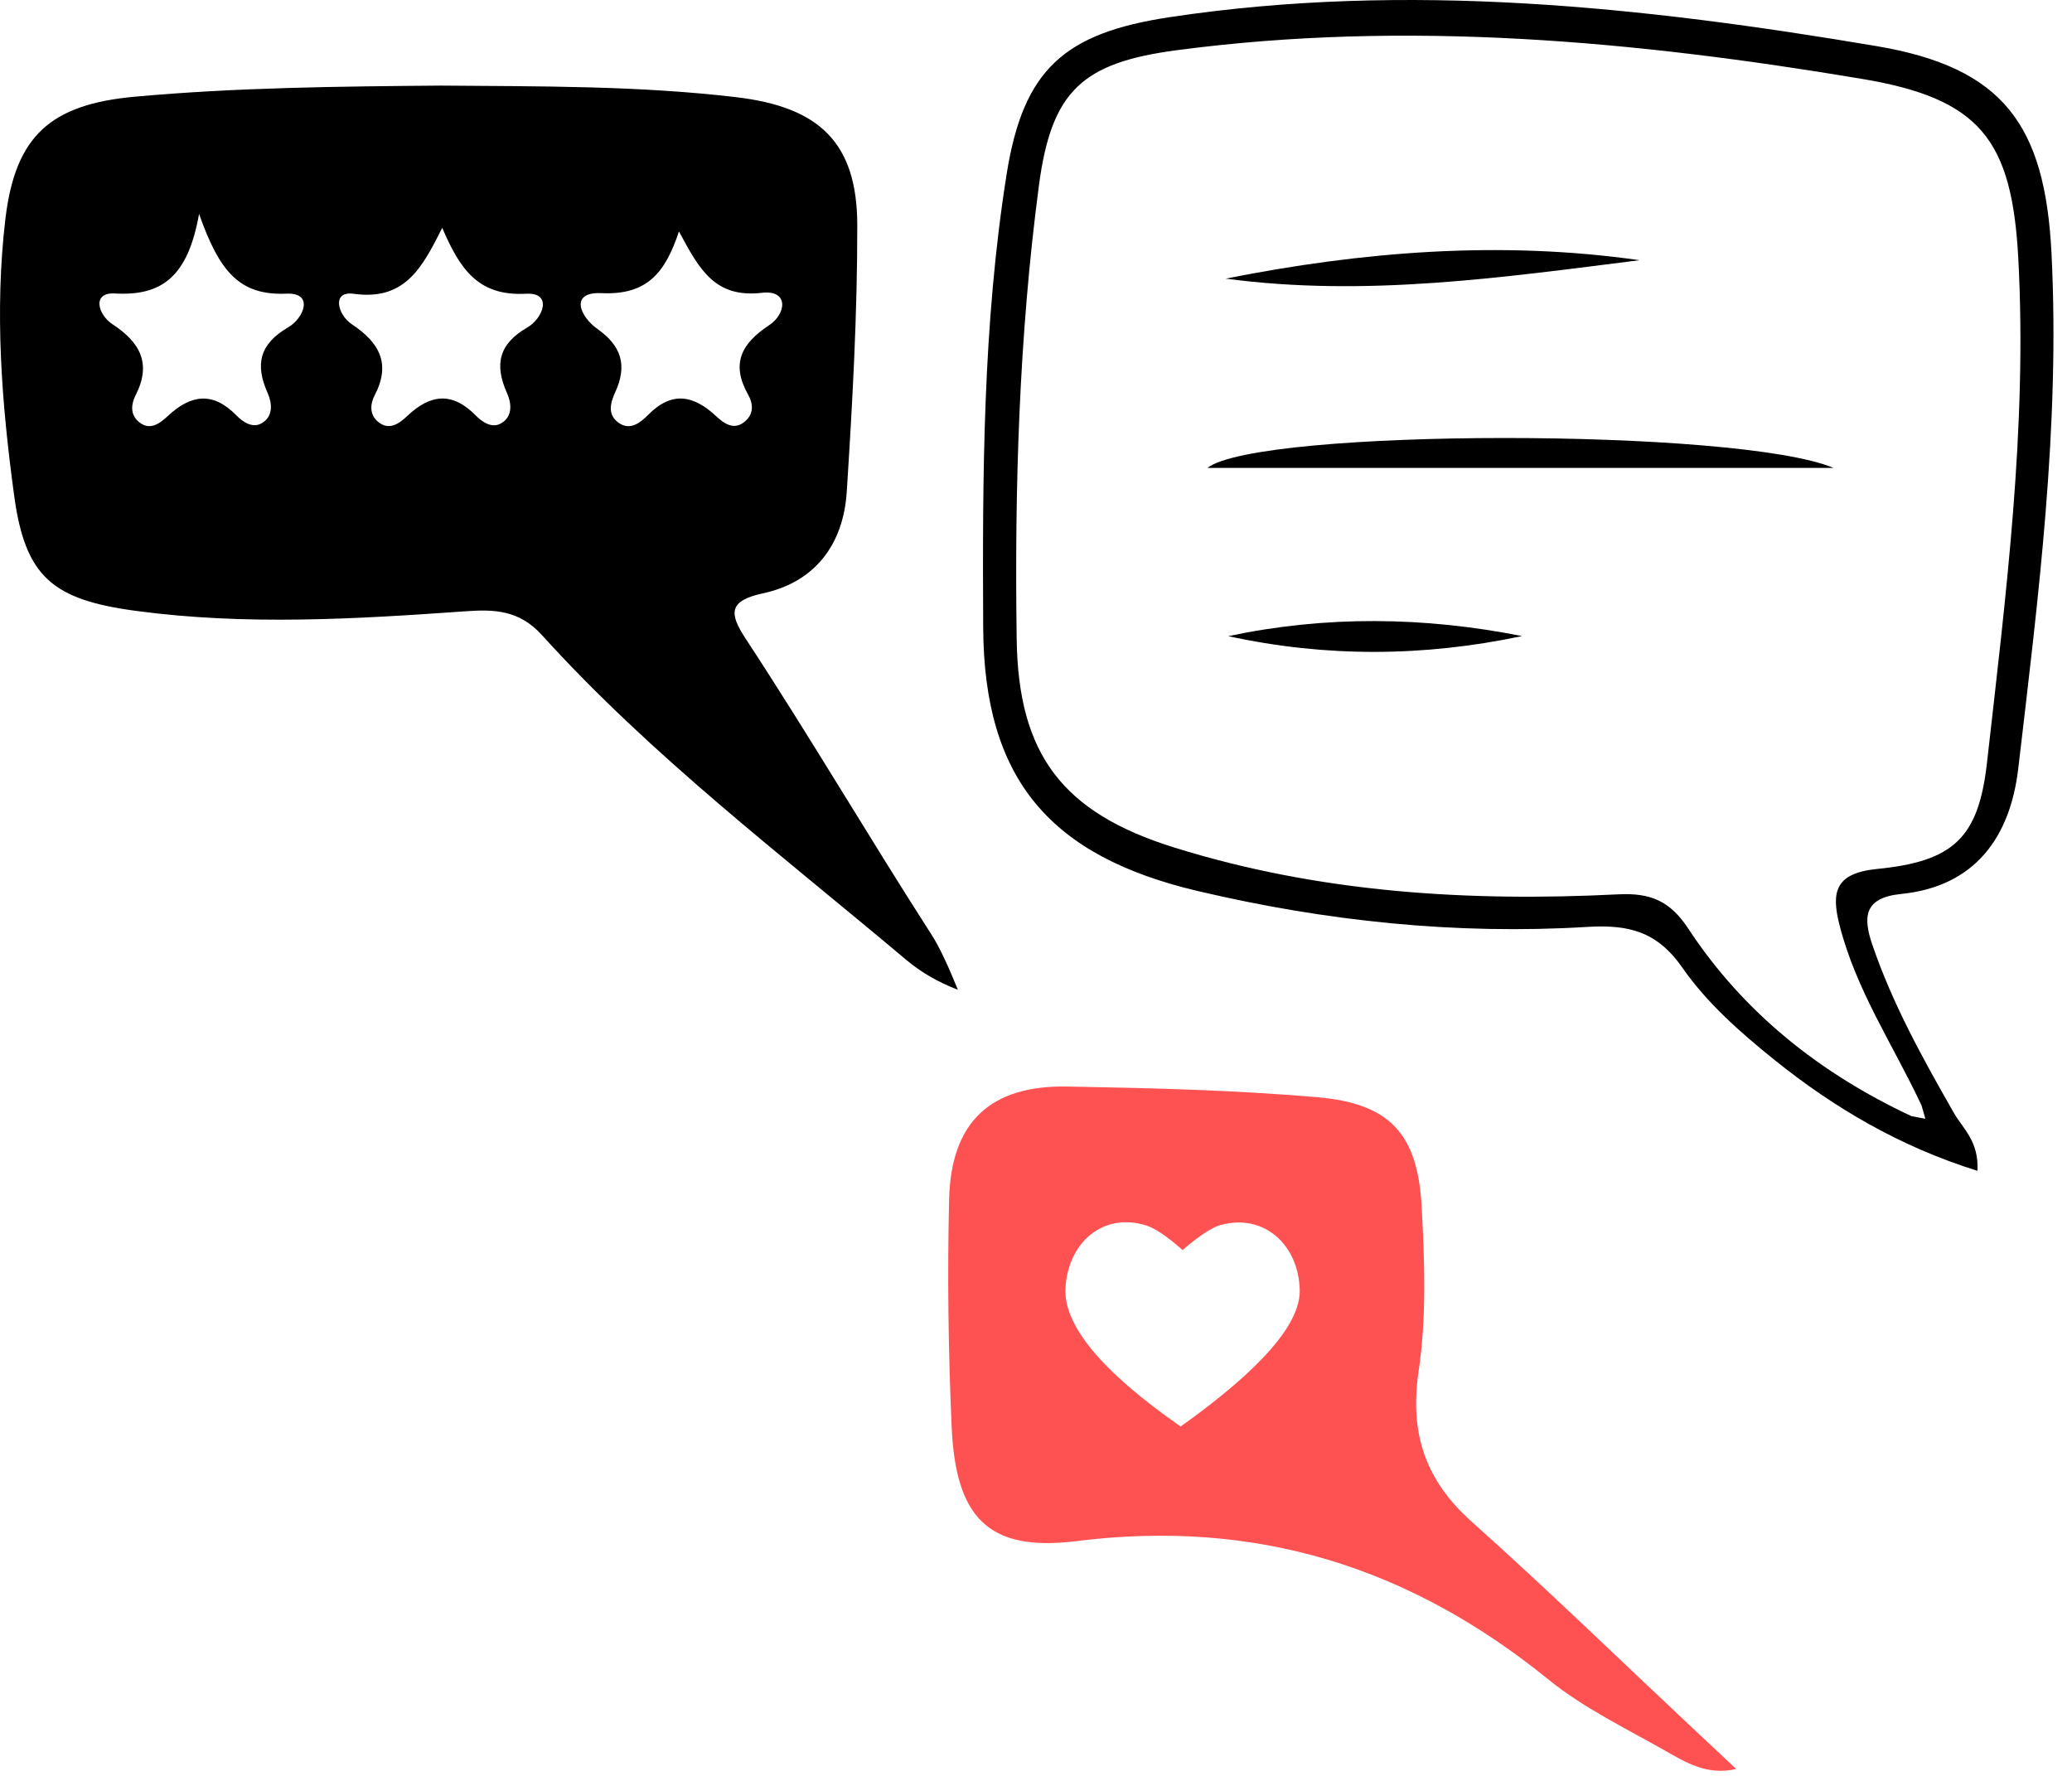 <?xml version="1.0" encoding="UTF-8"?>
<svg width="140px" height="120px" viewBox="0 0 140 120" version="1.1" xmlns="http://www.w3.org/2000/svg" xmlns:xlink="http://www.w3.org/1999/xlink">
    <title>asset-21</title>
    <g id="Page-1" stroke="none" stroke-width="1" fill="none" fill-rule="evenodd">
        <g id="asset-21">
            <path d="M13.451,14.451 C12.696,18.705 10.934,20.011 7.763,19.83 C6.185,19.74 6.619,21.264 7.595,21.904 C9.468,23.134 10.255,24.565 9.162,26.71 C8.858,27.305 8.795,27.989 9.342,28.475 C10.119,29.167 10.822,28.591 11.355,28.096 C12.918,26.644 14.397,26.459 15.972,28.068 C16.41,28.513 17.06,28.961 17.684,28.598 C18.48,28.136 18.388,27.24 18.082,26.551 C17.219,24.619 17.539,23.242 19.473,22.118 C20.538,21.5 21.227,19.761 19.364,19.843 C16.193,19.98 14.832,18.378 13.451,14.451 M45.876,15.64 C44.95,18.419 43.737,19.951 40.648,19.808 C38.45,19.707 39.192,21.401 40.368,22.228 C42.011,23.384 42.385,24.718 41.576,26.487 C41.245,27.211 41.025,28.003 41.782,28.557 C42.58,29.141 43.292,28.538 43.795,28.031 C45.404,26.408 46.856,26.698 48.394,28.127 C48.925,28.62 49.632,29.147 50.398,28.421 C50.947,27.903 50.876,27.251 50.55,26.67 C49.382,24.592 50.069,23.231 51.965,21.977 C53.142,21.2 53.306,19.574 51.489,19.784 C48.332,20.151 47.278,18.262 45.876,15.64 M29.879,15.392 C28.5,18.166 27.315,20.326 23.895,19.852 C22.385,19.643 22.818,21.277 23.773,21.911 C25.635,23.146 26.429,24.578 25.313,26.718 C25.001,27.318 24.974,28.004 25.518,28.478 C26.292,29.154 27.004,28.594 27.535,28.093 C29.098,26.616 30.575,26.475 32.144,28.073 C32.582,28.52 33.238,28.964 33.855,28.608 C34.65,28.151 34.57,27.264 34.258,26.564 C33.4,24.644 33.686,23.251 35.631,22.128 C36.698,21.509 37.365,19.749 35.543,19.848 C32.333,20.022 31.093,18.227 29.879,15.392 M49.748,6.567 C55.335,7.228 57.918,9.618 57.924,15.214 C57.932,21.219 57.598,27.232 57.213,33.229 C56.988,36.752 55.102,39.331 51.542,40.095 C49.204,40.598 49.274,41.468 50.372,43.141 C54.722,49.773 58.678,56.523 62.965,63.195 C63.439,63.932 64.025,65.161 64.724,66.881 C63.392,66.373 62.229,65.7 61.235,64.863 C52.827,57.781 44.029,51.101 36.614,42.912 C35.055,41.191 33.344,41.171 31.428,41.307 C24.02,41.832 16.619,42.274 9.207,41.281 C3.572,40.527 1.708,39.011 0.958,33.497 C0.112,27.289 -0.38,21.03 0.368,14.766 C1.04,9.141 3.462,7.049 9.101,6.535 C15.996,5.908 22.902,5.841 29.812,5.784 C36.465,5.841 43.117,5.783 49.748,6.567 Z" id="Fill-1" fill="#000000"></path>
            <path d="M82.481,82.775 C81.886,82.938 81.027,83.502 79.902,84.468 C78.861,83.544 78.038,82.988 77.431,82.801 C74.52,81.901 72.153,83.971 71.991,87.051 C71.859,89.568 74.452,92.682 79.771,96.393 C85.19,92.529 87.872,89.456 87.819,87.172 C87.746,84.101 85.401,81.979 82.481,82.775 Z M112.48,118.282 C109.812,116.766 106.987,115.406 104.627,113.491 C95.259,105.89 84.879,102.61 72.715,104.138 C66.677,104.896 64.568,102.428 64.301,96.411 C64.074,91.3 64.007,86.171 64.128,81.058 C64.253,75.825 66.901,73.325 72.117,73.419 C77.742,73.521 83.381,73.657 88.984,74.138 C93.904,74.559 95.787,76.602 96.057,81.53 C96.26,85.222 96.393,88.997 95.856,92.631 C95.233,96.85 96.29,100.009 99.442,102.828 C104.497,107.346 109.362,112.077 114.307,116.717 C115.307,117.655 116.31,118.593 117.311,119.531 C115.357,120 113.865,119.07 112.48,118.282 Z" id="Fill-3" fill="#FE5252"></path>
            <path d="M129.158,75.423 C129.469,75.481 129.781,75.539 130.092,75.597 C130.007,75.299 129.921,75 129.836,74.702 C127.943,70.654 125.402,66.9 124.289,62.5 C123.734,60.306 123.962,59.003 126.832,58.717 C131.968,58.207 133.681,56.645 134.255,51.546 C135.532,40.231 136.981,28.901 136.372,17.47 C135.943,9.427 133.782,6.666 125.808,5.33 C110.488,2.764 95.071,1.339 79.534,3.389 C73.142,4.233 71.045,6.122 70.197,12.54 C68.852,22.714 68.548,32.963 68.695,43.21 C68.808,51.029 71.833,54.923 79.324,57.264 C89.107,60.32 99.184,60.943 109.346,60.432 C111.499,60.324 112.833,60.864 114.068,62.743 C117.813,68.439 122.996,72.543 129.158,75.423 M133.611,79.114 C128.392,77.489 123.946,74.874 119.898,71.621 C117.618,69.79 115.332,67.774 113.683,65.401 C111.954,62.91 110.004,62.466 107.234,62.634 C98.365,63.173 89.602,62.249 80.949,60.213 C70.924,57.855 66.482,52.649 66.432,42.396 C66.381,32.163 66.404,21.903 68.018,11.757 C69.144,4.675 71.922,2.229 79.058,1.156 C95.101,-1.255 110.998,0.45 126.795,3.116 C135.341,4.56 138.18,8.423 138.615,17.12 C139.202,28.808 137.725,40.373 136.368,51.933 C135.826,56.543 133.472,59.904 128.442,60.409 C125.928,60.661 125.877,61.99 126.507,63.833 C127.878,67.85 129.924,71.539 132.022,75.207 C132.625,76.264 133.721,77.116 133.611,79.114" id="Fill-5" fill="#000000"></path>
            <path d="M123.887,31.617 L81.58,31.617 C85.057,28.937 117.425,28.909 123.887,31.617" id="Fill-10" fill="#000000"></path>
            <path d="M82.818,18.827 C92.038,16.996 101.36,16.238 110.783,17.582 C101.517,18.745 92.267,20.093 82.818,18.827" id="Fill-12" fill="#000000"></path>
            <path d="M102.842,42.981 C96.233,44.38 89.616,44.43 82.989,42.986 C89.598,41.586 96.217,41.669 102.842,42.981" id="Fill-14" fill="#000000"></path>
        </g>
    </g>
</svg>
